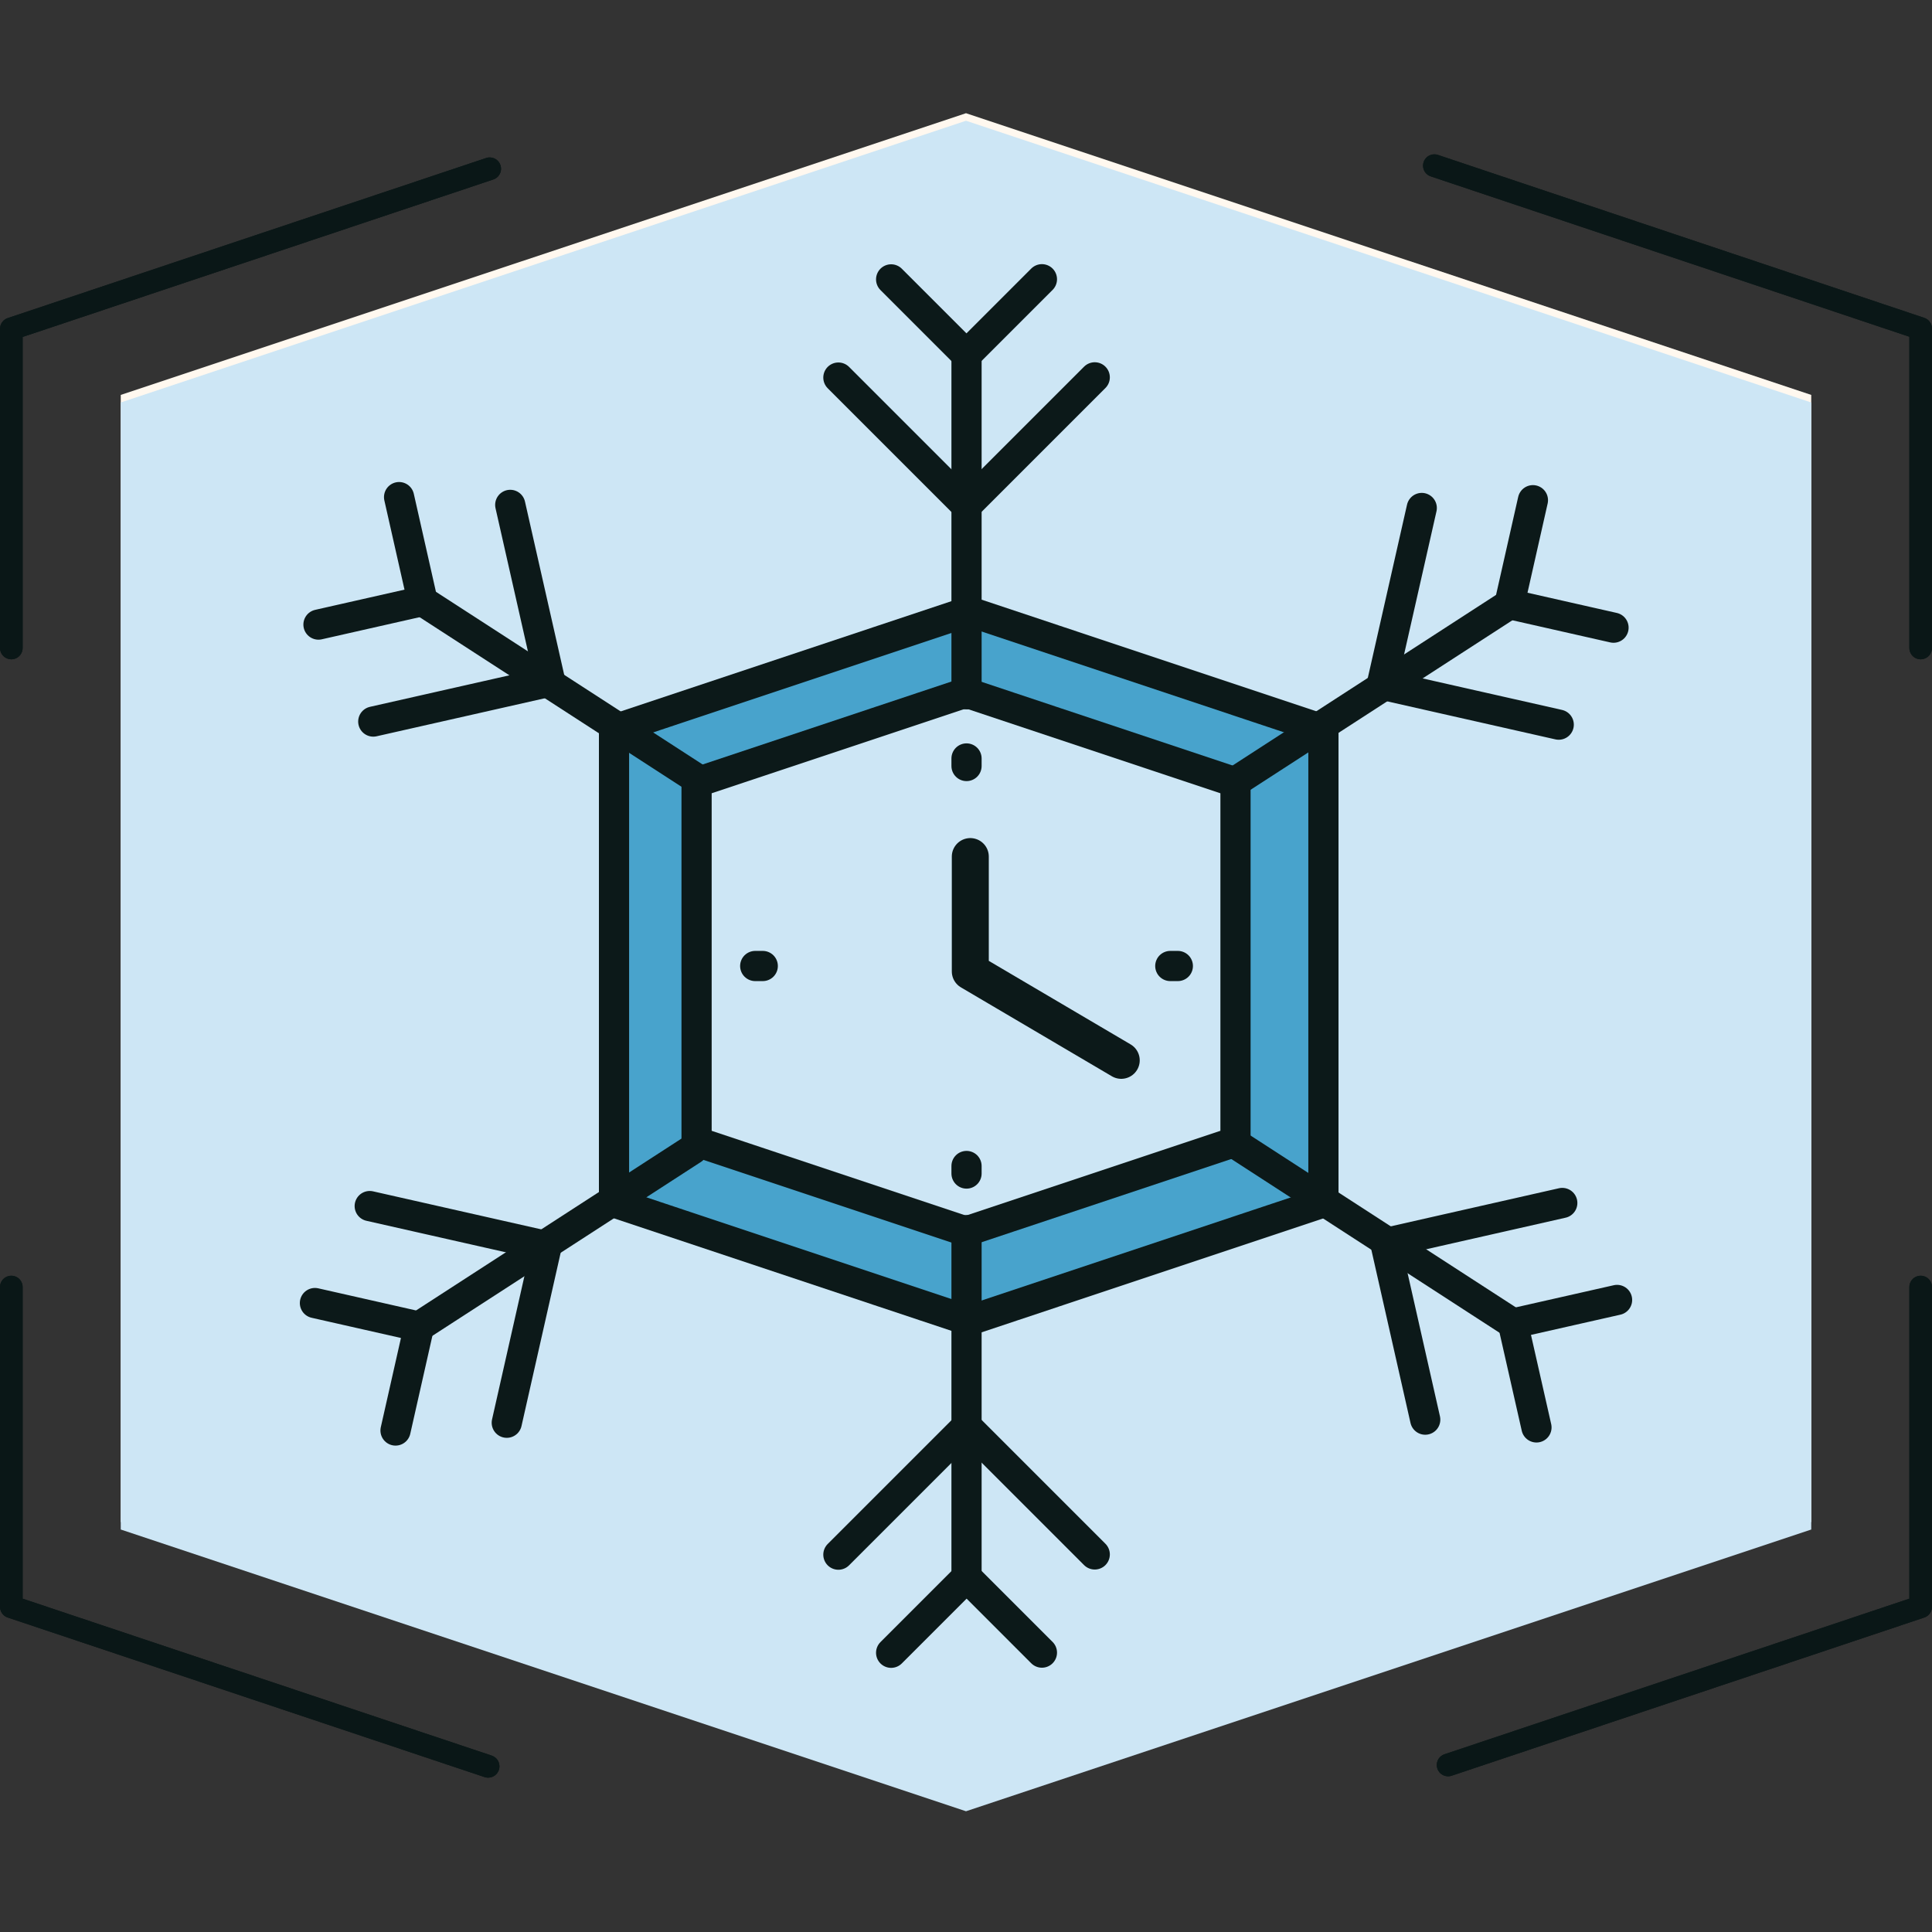 <?xml version="1.0" encoding="UTF-8"?>
<svg xmlns="http://www.w3.org/2000/svg" viewBox="0 0 256 256">
  <rect x="0" y="0" width="256" height="256" fill="#333333" stroke="none"/>
  <defs>
    <style>.cls-1{fill:#fff8ef;}.cls-2{fill:#cde6f5;}.cls-3{fill:#48a3cc;}.cls-4,.cls-5,.cls-6{fill:none;stroke-linecap:round;stroke-linejoin:round;}.cls-4,.cls-5{stroke:#0c1919;}.cls-4{stroke-width:4px;}.cls-5{stroke-width:4.9px;}.cls-6{stroke:#0a1717;stroke-width:3px;}</style>
  </defs>
  <g id="hexagon_sunstone" data-name="hexagon sunstone">
    <polygon class="cls-1" points="128 15 16 52.33 16 201.67 128 239 240 201.67 240 52.33 128 15"></polygon>
  </g>
  <g id="hexagon_chalcedony" data-name="hexagon chalcedony">
    <polygon class="cls-2" points="128 16 16 53.33 16 202.67 128 240 240 202.67 240 53.33 128 16"></polygon>
  </g>
  <g id="Failure_Modes" data-name="Failure Modes">
    <path class="cls-3" d="M128.07,81l-47,15.67v62.66l47,15.67,47-15.67V96.67Zm35.71,70.8-35.71,11.91L92.36,151.8V104.2l35.71-11.91,35.71,11.91Z"></path>
    <polygon class="cls-4" points="128.36 81 81.36 96.67 81.36 159.33 128.36 175 175.36 159.33 175.36 96.67 128.36 81"></polygon>
    <line class="cls-4" x1="128.07" y1="163" x2="128.07" y2="209"></line>
    <polyline class="cls-4" points="118.08 219 128.08 209 138.06 218.98"></polyline>
    <polyline class="cls-4" points="111.09 206 128.09 189 145.06 205.97"></polyline>
    <line class="cls-4" x1="164.2" y1="151.87" x2="200.48" y2="175.37"></line>
    <polyline class="cls-4" points="214.27 172.25 200.47 175.37 203.59 189.14"></polyline>
    <polyline class="cls-4" points="207.01 159.4 183.56 164.71 188.85 188.11"></polyline>
    <line class="cls-4" x1="92.27" y1="103.14" x2="55.99" y2="79.65"></line>
    <polyline class="cls-4" points="42.2 82.76 55.99 79.64 52.88 65.87"></polyline>
    <polyline class="cls-4" points="49.46 95.61 72.91 90.31 67.61 66.9"></polyline>
    <line class="cls-4" x1="128.07" y1="92" x2="128.07" y2="47"></line>
    <polyline class="cls-4" points="138.06 37 128.06 47 118.08 37.02"></polyline>
    <polyline class="cls-4" points="145.06 50 128.06 67 111.09 50.03"></polyline>
    <polygon class="cls-4" points="128 91.77 92.3 103.67 92.3 151.28 128 163.18 163.71 151.28 163.71 103.67 128 91.77"></polygon>
    <line class="cls-4" x1="163.73" y1="103.55" x2="200.01" y2="80.06"></line>
    <polyline class="cls-4" points="213.8 83.17 200.01 80.05 203.12 66.28"></polyline>
    <polyline class="cls-4" points="206.54 96.02 183.09 90.72 188.39 67.31"></polyline>
    <line class="cls-4" x1="91.8" y1="152.28" x2="55.52" y2="175.77"></line>
    <polyline class="cls-4" points="41.73 172.66 55.52 175.78 52.41 189.55"></polyline>
    <polyline class="cls-4" points="48.99 159.81 72.44 165.11 67.15 188.52"></polyline>
    <line class="cls-4" x1="128.07" y1="100.5" x2="128.07" y2="101.5"></line>
    <line class="cls-4" x1="128.07" y1="154.5" x2="128.07" y2="155.5"></line>
    <line class="cls-4" x1="101.07" y1="128" x2="100.07" y2="128"></line>
    <line class="cls-4" x1="155.07" y1="128" x2="156.07" y2="128"></line>
    <polyline class="cls-5" points="128.57 113.5 128.57 128.72 148.57 140.5"></polyline>
  </g>
  <g id="frames">
    <polyline class="cls-6" points="254.5 85.86 254.5 43.54 190.06 21.95"></polyline>
    <polyline class="cls-6" points="191.88 233.87 254.5 212.91 254.5 170.54"></polyline>
    <polyline class="cls-6" points="1.5 170.54 1.5 212.91 64.68 234.05"></polyline>
    <polyline class="cls-6" points="1.5 85.86 1.5 43.57 64.89 22.36"></polyline>
    <polyline class="cls-6" points="254.5 85.86 254.5 43.54 190.06 21.95"></polyline>
    <polyline class="cls-6" points="191.88 233.87 254.5 212.91 254.5 170.54"></polyline>
    <polyline class="cls-6" points="1.5 170.54 1.5 212.91 64.68 234.05"></polyline>
    <polyline class="cls-6" points="1.5 85.86 1.5 43.57 64.89 22.36"></polyline>
  </g>
</svg>
